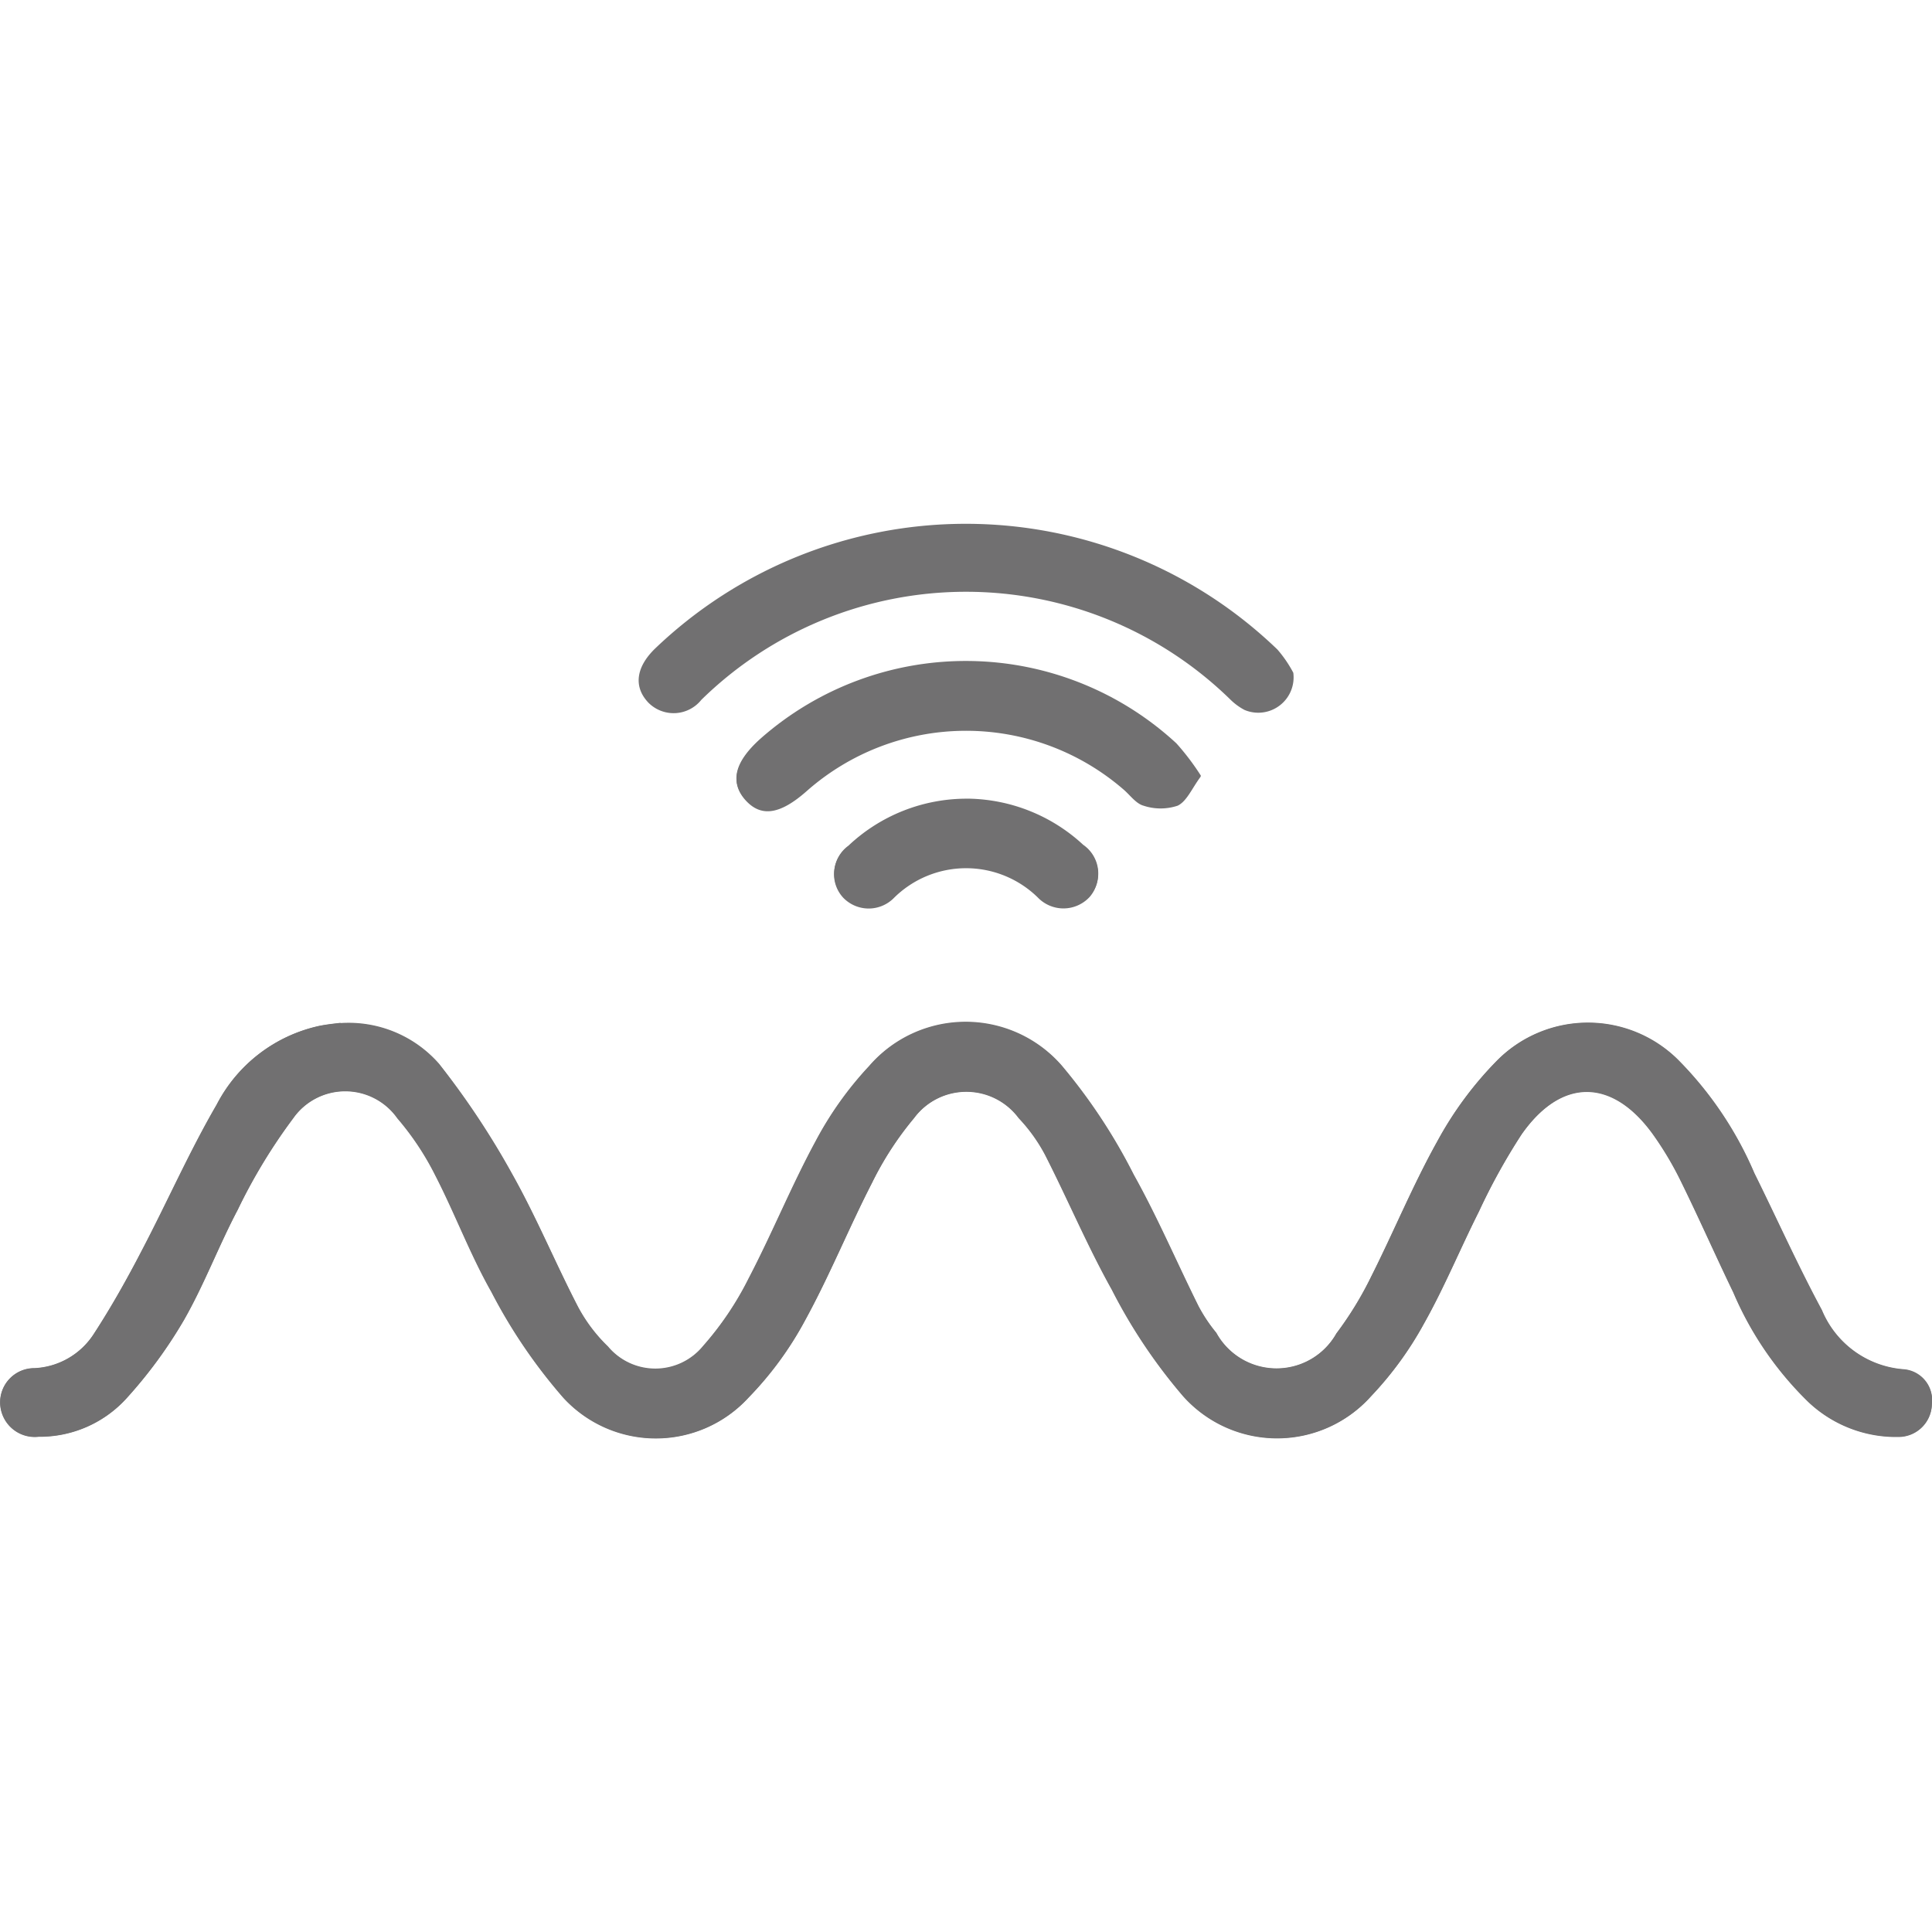 <svg xmlns="http://www.w3.org/2000/svg" width="48" height="48" viewBox="0 0 48 48">
  <g id="グループ_803" data-name="グループ 803" transform="translate(-357 -4424)">
    <path id="パス_206" data-name="パス 206" d="M0,0H48V48H0Z" transform="translate(357 4424)" fill="none"/>
    <g id="グループ_760" data-name="グループ 760" transform="translate(-1244.232 -155.447)">
      <g id="グループ_755" data-name="グループ 755" transform="translate(1601.232 4592.447)">
        <path id="パス_187" data-name="パス 187" d="M124.888,29.008c-.1.014-.311.032-.52.073a3.769,3.769,0,0,0-2.557,1.957c-.679,1.168-1.225,2.413-1.854,3.612a23.783,23.783,0,0,1-1.195,2.082,1.859,1.859,0,0,1-1.474.855.845.845,0,0,0-.853.9.861.861,0,0,0,.958.8,2.91,2.91,0,0,0,2.156-.928,11.525,11.525,0,0,0,1.45-1.97c.5-.879.861-1.841,1.335-2.738a13.84,13.84,0,0,1,1.379-2.274,1.582,1.582,0,0,1,2.59,0,6.942,6.942,0,0,1,.943,1.42c.489.951.865,1.962,1.391,2.89a13.3,13.3,0,0,0,1.791,2.634,3.121,3.121,0,0,0,4.593,0,8.513,8.513,0,0,0,1.413-1.931c.608-1.107,1.083-2.287,1.661-3.412a8.034,8.034,0,0,1,1.044-1.607,1.618,1.618,0,0,1,2.6,0,4.145,4.145,0,0,1,.653.908c.567,1.111,1.052,2.266,1.66,3.353a13.4,13.4,0,0,0,1.773,2.649,3.128,3.128,0,0,0,4.668,0,8.613,8.613,0,0,0,1.316-1.807c.506-.9.9-1.86,1.364-2.783a15.4,15.4,0,0,1,1.059-1.915c.988-1.408,2.243-1.4,3.251-.021a8.2,8.2,0,0,1,.711,1.192c.449.911.859,1.842,1.3,2.756a8.372,8.372,0,0,0,1.863,2.72,3.176,3.176,0,0,0,2.239.869.827.827,0,0,0,.829-.817.769.769,0,0,0-.712-.86,2.392,2.392,0,0,1-2.02-1.469c-.6-1.114-1.116-2.271-1.677-3.4a9.018,9.018,0,0,0-1.9-2.823,3.18,3.18,0,0,0-4.493.021,8.9,8.9,0,0,0-1.484,2.008c-.607,1.087-1.082,2.247-1.643,3.361a8.718,8.718,0,0,1-.863,1.41,1.708,1.708,0,0,1-2.986-.014,3.893,3.893,0,0,1-.444-.667c-.54-1.085-1.018-2.2-1.607-3.26a14,14,0,0,0-1.785-2.705,3.167,3.167,0,0,0-4.79.012,8.616,8.616,0,0,0-1.327,1.864c-.6,1.112-1.079,2.29-1.664,3.411a7.811,7.811,0,0,1-1.129,1.675,1.532,1.532,0,0,1-2.365.015,3.971,3.971,0,0,1-.739-.975c-.564-1.092-1.035-2.234-1.636-3.3a20.284,20.284,0,0,0-1.822-2.748,2.99,2.99,0,0,0-2.452-1.01m23.675-8.718a3.038,3.038,0,0,0-.394-.576,11.16,11.16,0,0,0-15.48-.006c-.458.456-.515.932-.156,1.318a.882.882,0,0,0,1.323-.061,9.394,9.394,0,0,1,13.152,0,1.5,1.5,0,0,0,.343.25.878.878,0,0,0,1.213-.921m-2.3,2.573a6.341,6.341,0,0,0-.606-.8,7.708,7.708,0,0,0-10.333-.118c-.633.565-.761,1.069-.379,1.5s.851.379,1.522-.212a5.978,5.978,0,0,1,7.88-.043c.163.14.308.349.494.4a1.342,1.342,0,0,0,.849,0c.228-.11.354-.432.573-.724m-5.807.569a4.277,4.277,0,0,0-2.95,1.167.855.855,0,0,0-.123,1.277.879.879,0,0,0,1.25.01,2.546,2.546,0,0,1,3.582-.018.884.884,0,0,0,1.287-.013.865.865,0,0,0-.164-1.277,4.292,4.292,0,0,0-2.883-1.147" transform="translate(-116.431 -16.59)" fill="#717071"/>
        <path id="パス_188" data-name="パス 188" d="M124.887,30.024a2.989,2.989,0,0,1,2.452,1.01,20.232,20.232,0,0,1,1.823,2.748c.6,1.07,1.071,2.213,1.636,3.3a3.945,3.945,0,0,0,.738.975,1.532,1.532,0,0,0,2.365-.015,7.759,7.759,0,0,0,1.129-1.676c.586-1.12,1.063-2.3,1.665-3.41a8.678,8.678,0,0,1,1.327-1.864,3.167,3.167,0,0,1,4.79-.012A14.05,14.05,0,0,1,144.6,33.79c.59,1.056,1.067,2.175,1.606,3.26a3.892,3.892,0,0,0,.444.667,1.708,1.708,0,0,0,2.986.014,8.622,8.622,0,0,0,.863-1.411c.561-1.114,1.037-2.274,1.643-3.361a8.921,8.921,0,0,1,1.485-2.007,3.179,3.179,0,0,1,4.493-.021,9.037,9.037,0,0,1,1.9,2.823c.561,1.133,1.079,2.29,1.677,3.4a2.393,2.393,0,0,0,2.02,1.469.767.767,0,0,1,.712.86.826.826,0,0,1-.829.816,3.175,3.175,0,0,1-2.239-.868,8.4,8.4,0,0,1-1.863-2.72c-.444-.914-.853-1.845-1.3-2.756a8.12,8.12,0,0,0-.711-1.192c-1.007-1.384-2.263-1.388-3.25.021a15.288,15.288,0,0,0-1.06,1.915c-.465.922-.858,1.884-1.364,2.783a8.642,8.642,0,0,1-1.315,1.807,3.13,3.13,0,0,1-4.669,0,13.51,13.51,0,0,1-1.773-2.649c-.607-1.087-1.093-2.242-1.66-3.353a4.114,4.114,0,0,0-.653-.908,1.618,1.618,0,0,0-2.6,0,8.035,8.035,0,0,0-1.044,1.607c-.578,1.125-1.053,2.3-1.66,3.412a8.561,8.561,0,0,1-1.413,1.931,3.121,3.121,0,0,1-4.593,0,13.2,13.2,0,0,1-1.791-2.635c-.527-.927-.9-1.938-1.392-2.889a6.977,6.977,0,0,0-.942-1.42,1.583,1.583,0,0,0-2.591,0,13.772,13.772,0,0,0-1.378,2.274c-.475.9-.832,1.86-1.336,2.738a11.533,11.533,0,0,1-1.45,1.971,2.909,2.909,0,0,1-2.155.928.861.861,0,0,1-.959-.8.846.846,0,0,1,.853-.9,1.861,1.861,0,0,0,1.474-.855c.44-.667.824-1.373,1.2-2.082.628-1.2,1.175-2.444,1.853-3.612a3.769,3.769,0,0,1,2.558-1.957c.209-.041.422-.06.519-.073" transform="translate(-116.431 -17.606)" fill="#717071"/>
        <path id="パス_190" data-name="パス 190" d="M147.766,23.143c-.219.292-.345.614-.573.724a1.339,1.339,0,0,1-.848,0c-.187-.049-.332-.259-.494-.4a5.978,5.978,0,0,0-7.881.043c-.671.591-1.129.653-1.522.212s-.253-.933.379-1.5a7.708,7.708,0,0,1,10.333.118,6.172,6.172,0,0,1,.606.8" transform="translate(-117.932 -16.871)" fill="#717071"/>
        <path id="パス_191" data-name="パス 191" d="M142.159,23.993a4.292,4.292,0,0,1,2.883,1.147.865.865,0,0,1,.164,1.277.884.884,0,0,1-1.287.013,2.546,2.546,0,0,0-3.582.018.879.879,0,0,1-1.25-.01.855.855,0,0,1,.123-1.277,4.277,4.277,0,0,1,2.95-1.167" transform="translate(-118.13 -17.151)" fill="#717071"/>
      </g>
    </g>
  </g>
</svg>
